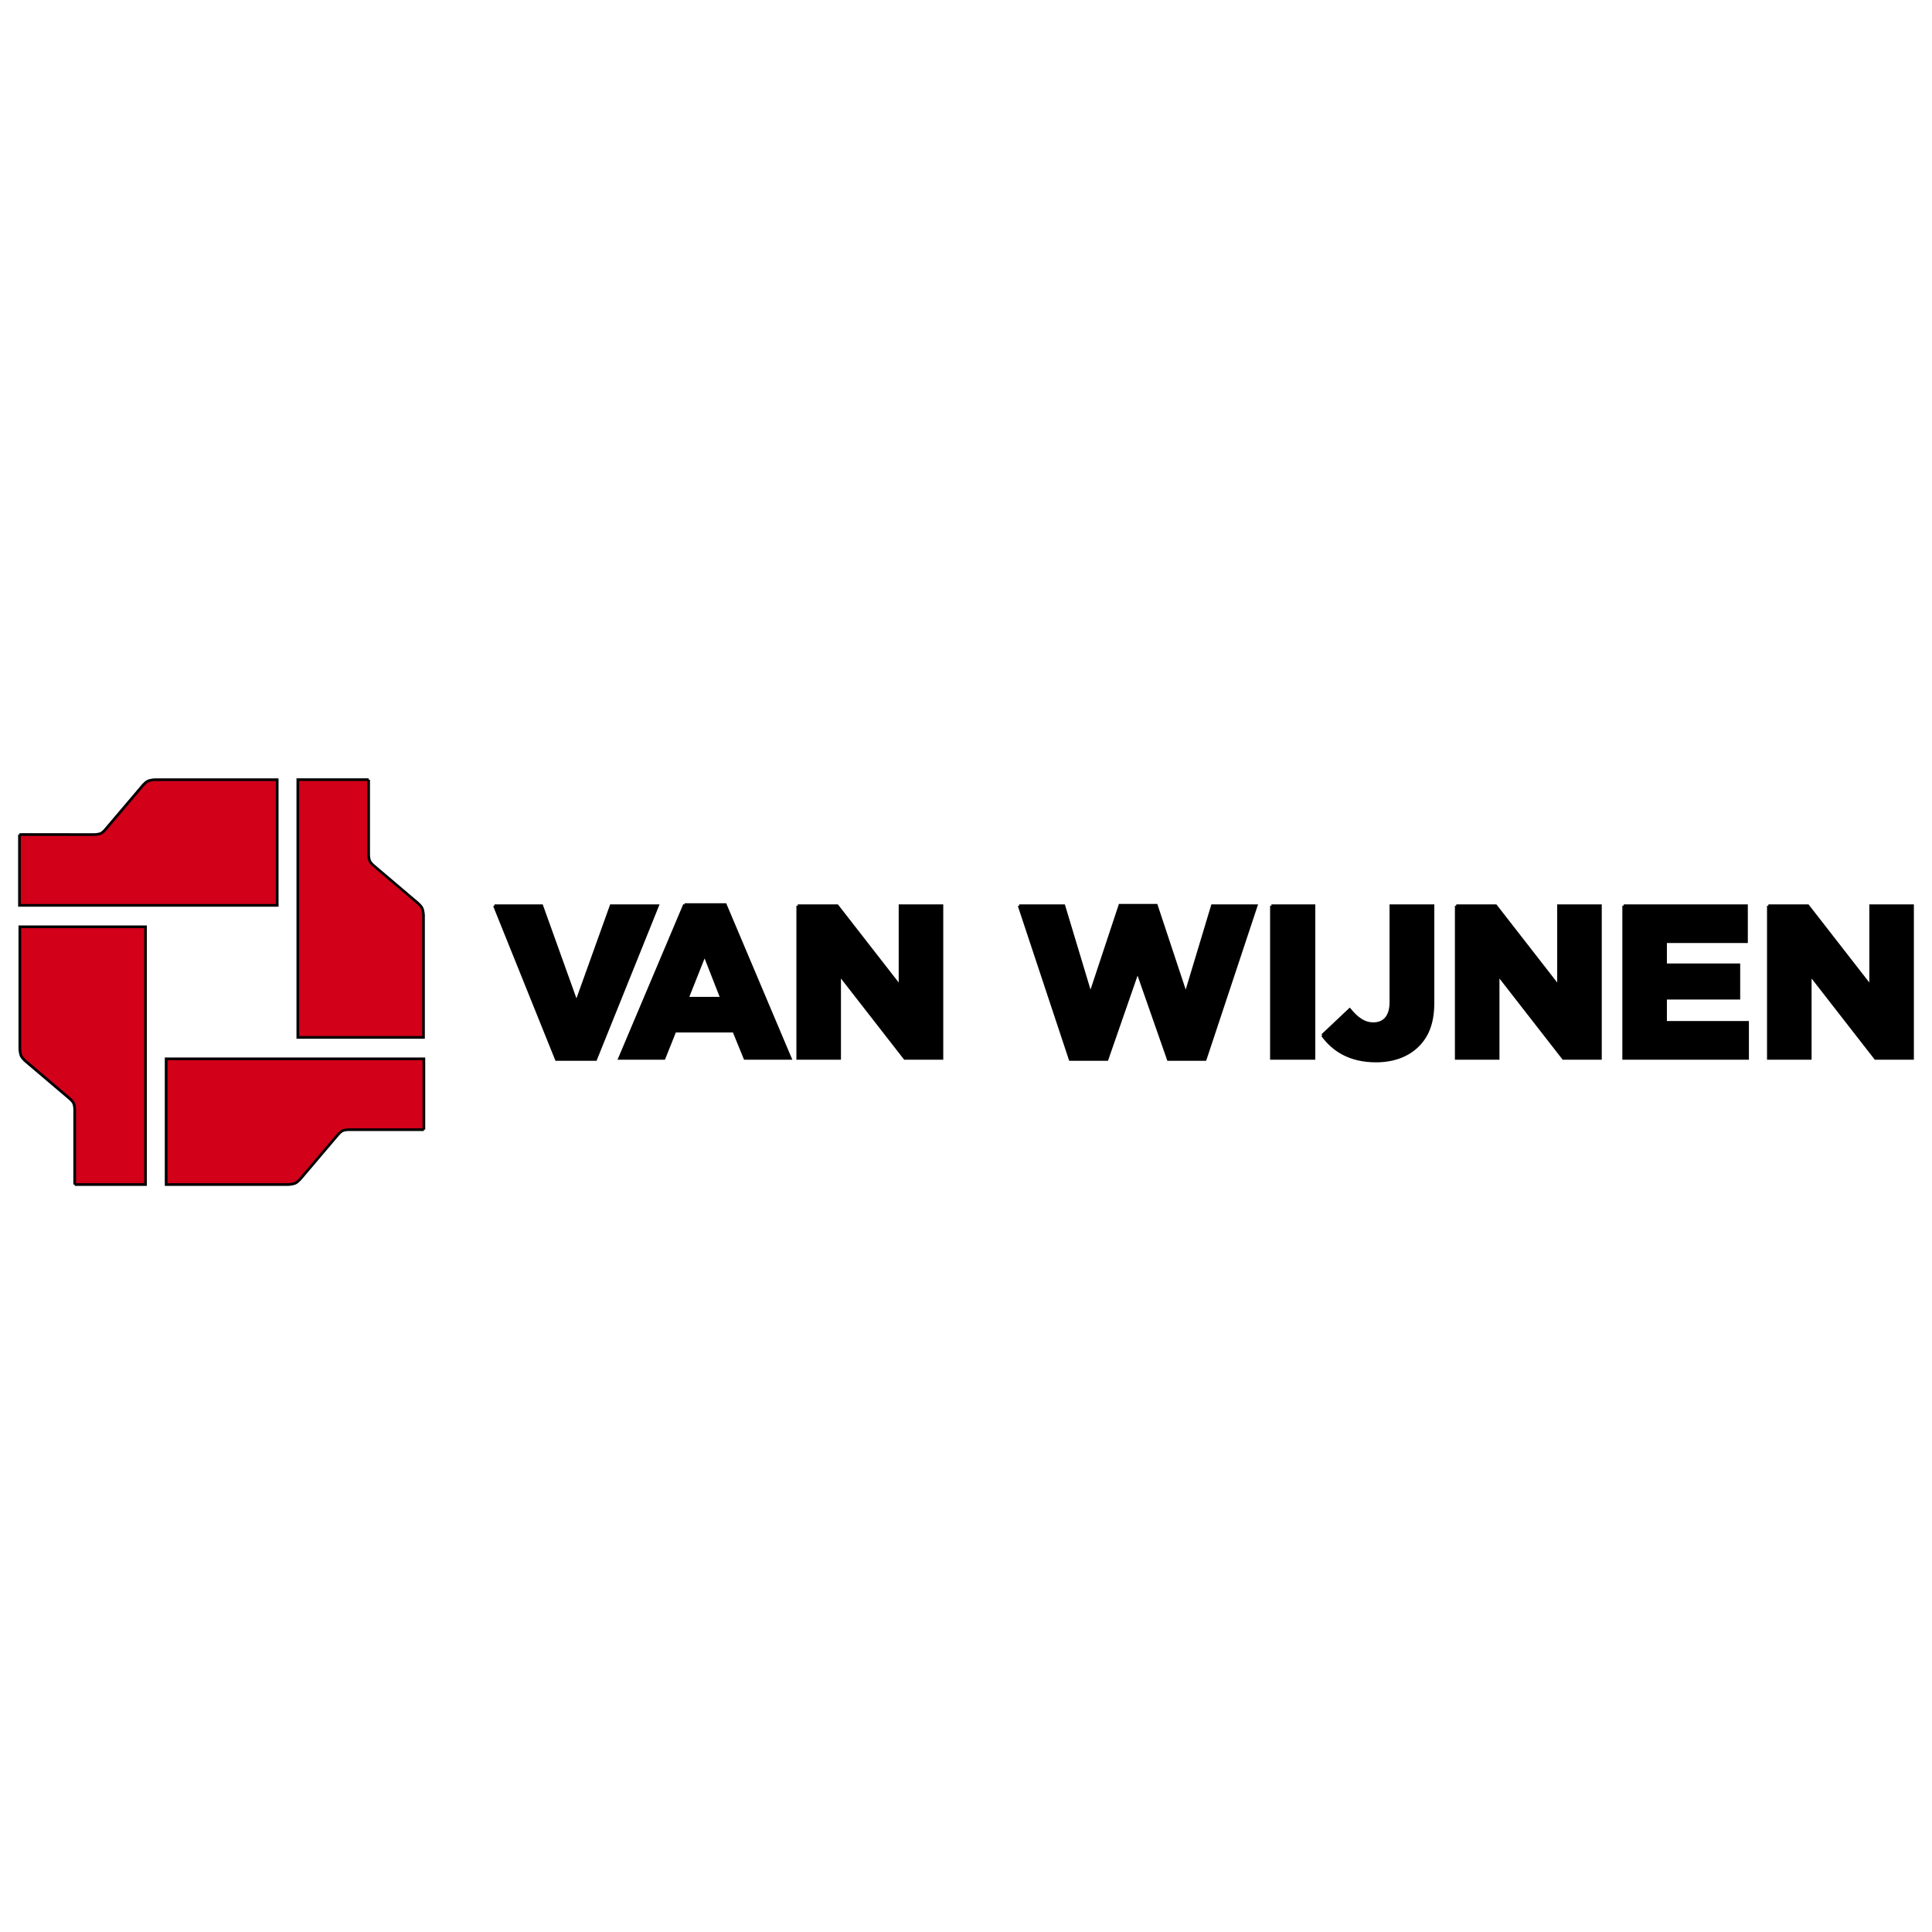 <?xml version="1.0" encoding="UTF-8" standalone="no"?>
<svg
   version="1.1"
   id="svgLogo"
   x="0"
   y="0"
   viewBox="0 0 720 720"
   enable-background="new 0 0 720 152"
   xml:space="preserve"
   width="720"
   height="720"
   xmlns="http://www.w3.org/2000/svg"
   xmlns:svg="http://www.w3.org/2000/svg"><defs
   id="defs2" />
	<path
   stroke="null"
   fill-rule="evenodd"
   fill="#d20019"
   d="m 7.253,311.011 v 26.385 h 96.052 v -46.83 H 57.658 c 0,0 -1.626,0.095 -2.532,0.531 -1.075,0.517 -2.274,2.04 -2.274,2.04 l -13.65,16.086 c 0,0 -0.822,0.95 -1.516,1.308 -0.837,0.435 -2.378,0.48 -2.378,0.48 H 7.253 M 27.839,441.44 h 26.39 V 345.392 H 7.395 v 45.648 c 0,0 0.098,1.62 0.53,2.529 0.519,1.072 2.046,2.274 2.046,2.274 l 16.083,13.65 c 0,0 0.95,0.827 1.313,1.52 0.436,0.836 0.474,2.379 0.474,2.379 v 28.048 m 130.126,-20.451 v -26.385 h -96.05 v 46.836 h 45.647 c 0,0 1.62,-0.1 2.53,-0.528 1.077,-0.525 2.269,-2.047 2.269,-2.047 l 13.653,-16.084 c 0,0 0.827,-0.95 1.52,-1.315 0.838,-0.436 2.378,-0.476 2.378,-0.476 h 28.053 M 137.381,290.56 h -26.39 v 96.05 h 46.837 v -45.649 c 0,0 -0.1,-1.62 -0.537,-2.53 -0.515,-1.078 -2.039,-2.268 -2.039,-2.268 L 139.17,322.509 c 0,0 -0.95,-0.826 -1.314,-1.52 -0.435,-0.836 -0.474,-2.375 -0.474,-2.375 V 290.56"
   id="path1" />
	<path
   stroke="null"
   d="m 184.262,337.527 h 17.639 l 12.924,36.008 12.923,-36.008 h 17.314 l -23.084,57.304 h -14.631 l -23.085,-57.305 m 84.661,34.466 -6.34,-16.177 -6.422,16.177 z M 255.105,337.12 h 15.2 l 24.222,57.305 h -16.906 l -4.146,-10.16 h -21.947 l -4.064,10.16 h -16.582 l 24.223,-57.305 m 42.19,0.407 h 14.713 l 23.41,30.074 v -30.074 h 15.606 v 56.898 H 337.206 L 312.9,363.212 v 31.213 h -15.605 v -56.897 m 82.505,-0.001 h 16.663 l 9.917,32.92 10.973,-33.083 h 13.575 l 10.973,33.083 9.917,-32.92 h 16.337 l -19.02,57.304 h -13.738 l -11.46,-32.757 -11.38,32.757 H 398.82 L 379.8,337.526 m 94.023,10e-4 h 15.85 v 56.898 h -15.85 v -56.897 m 18.995,48.28 10.162,-9.591 c 2.76,3.334 5.363,5.283 8.858,5.283 3.982,0 6.504,-2.68 6.504,-7.965 v -36.008 h 15.686 v 36.089 c 0,7.153 -1.79,12.193 -5.609,16.013 -3.737,3.74 -9.105,5.77 -15.606,5.77 -9.916,0 -16.013,-4.144 -19.995,-9.59 M 542.7,337.527 h 14.71 l 23.41,30.074 v -30.074 h 15.608 v 56.898 H 582.61 l -24.305,-31.213 v 31.213 h -15.604 v -56.897 m 62.398,-0.001 h 45.764 v 13.41 h -30.158 v 8.617 h 27.312 v 12.438 h -27.312 v 9.021 h 30.563 v 13.413 H 605.1 v -56.9 m 53.92,10e-4 h 14.712 l 23.409,30.074 v -30.074 h 15.606 v 56.898 H 698.93 l -24.303,-31.213 v 31.213 H 659.02 v -56.897"
   id="path2" />
</svg>
